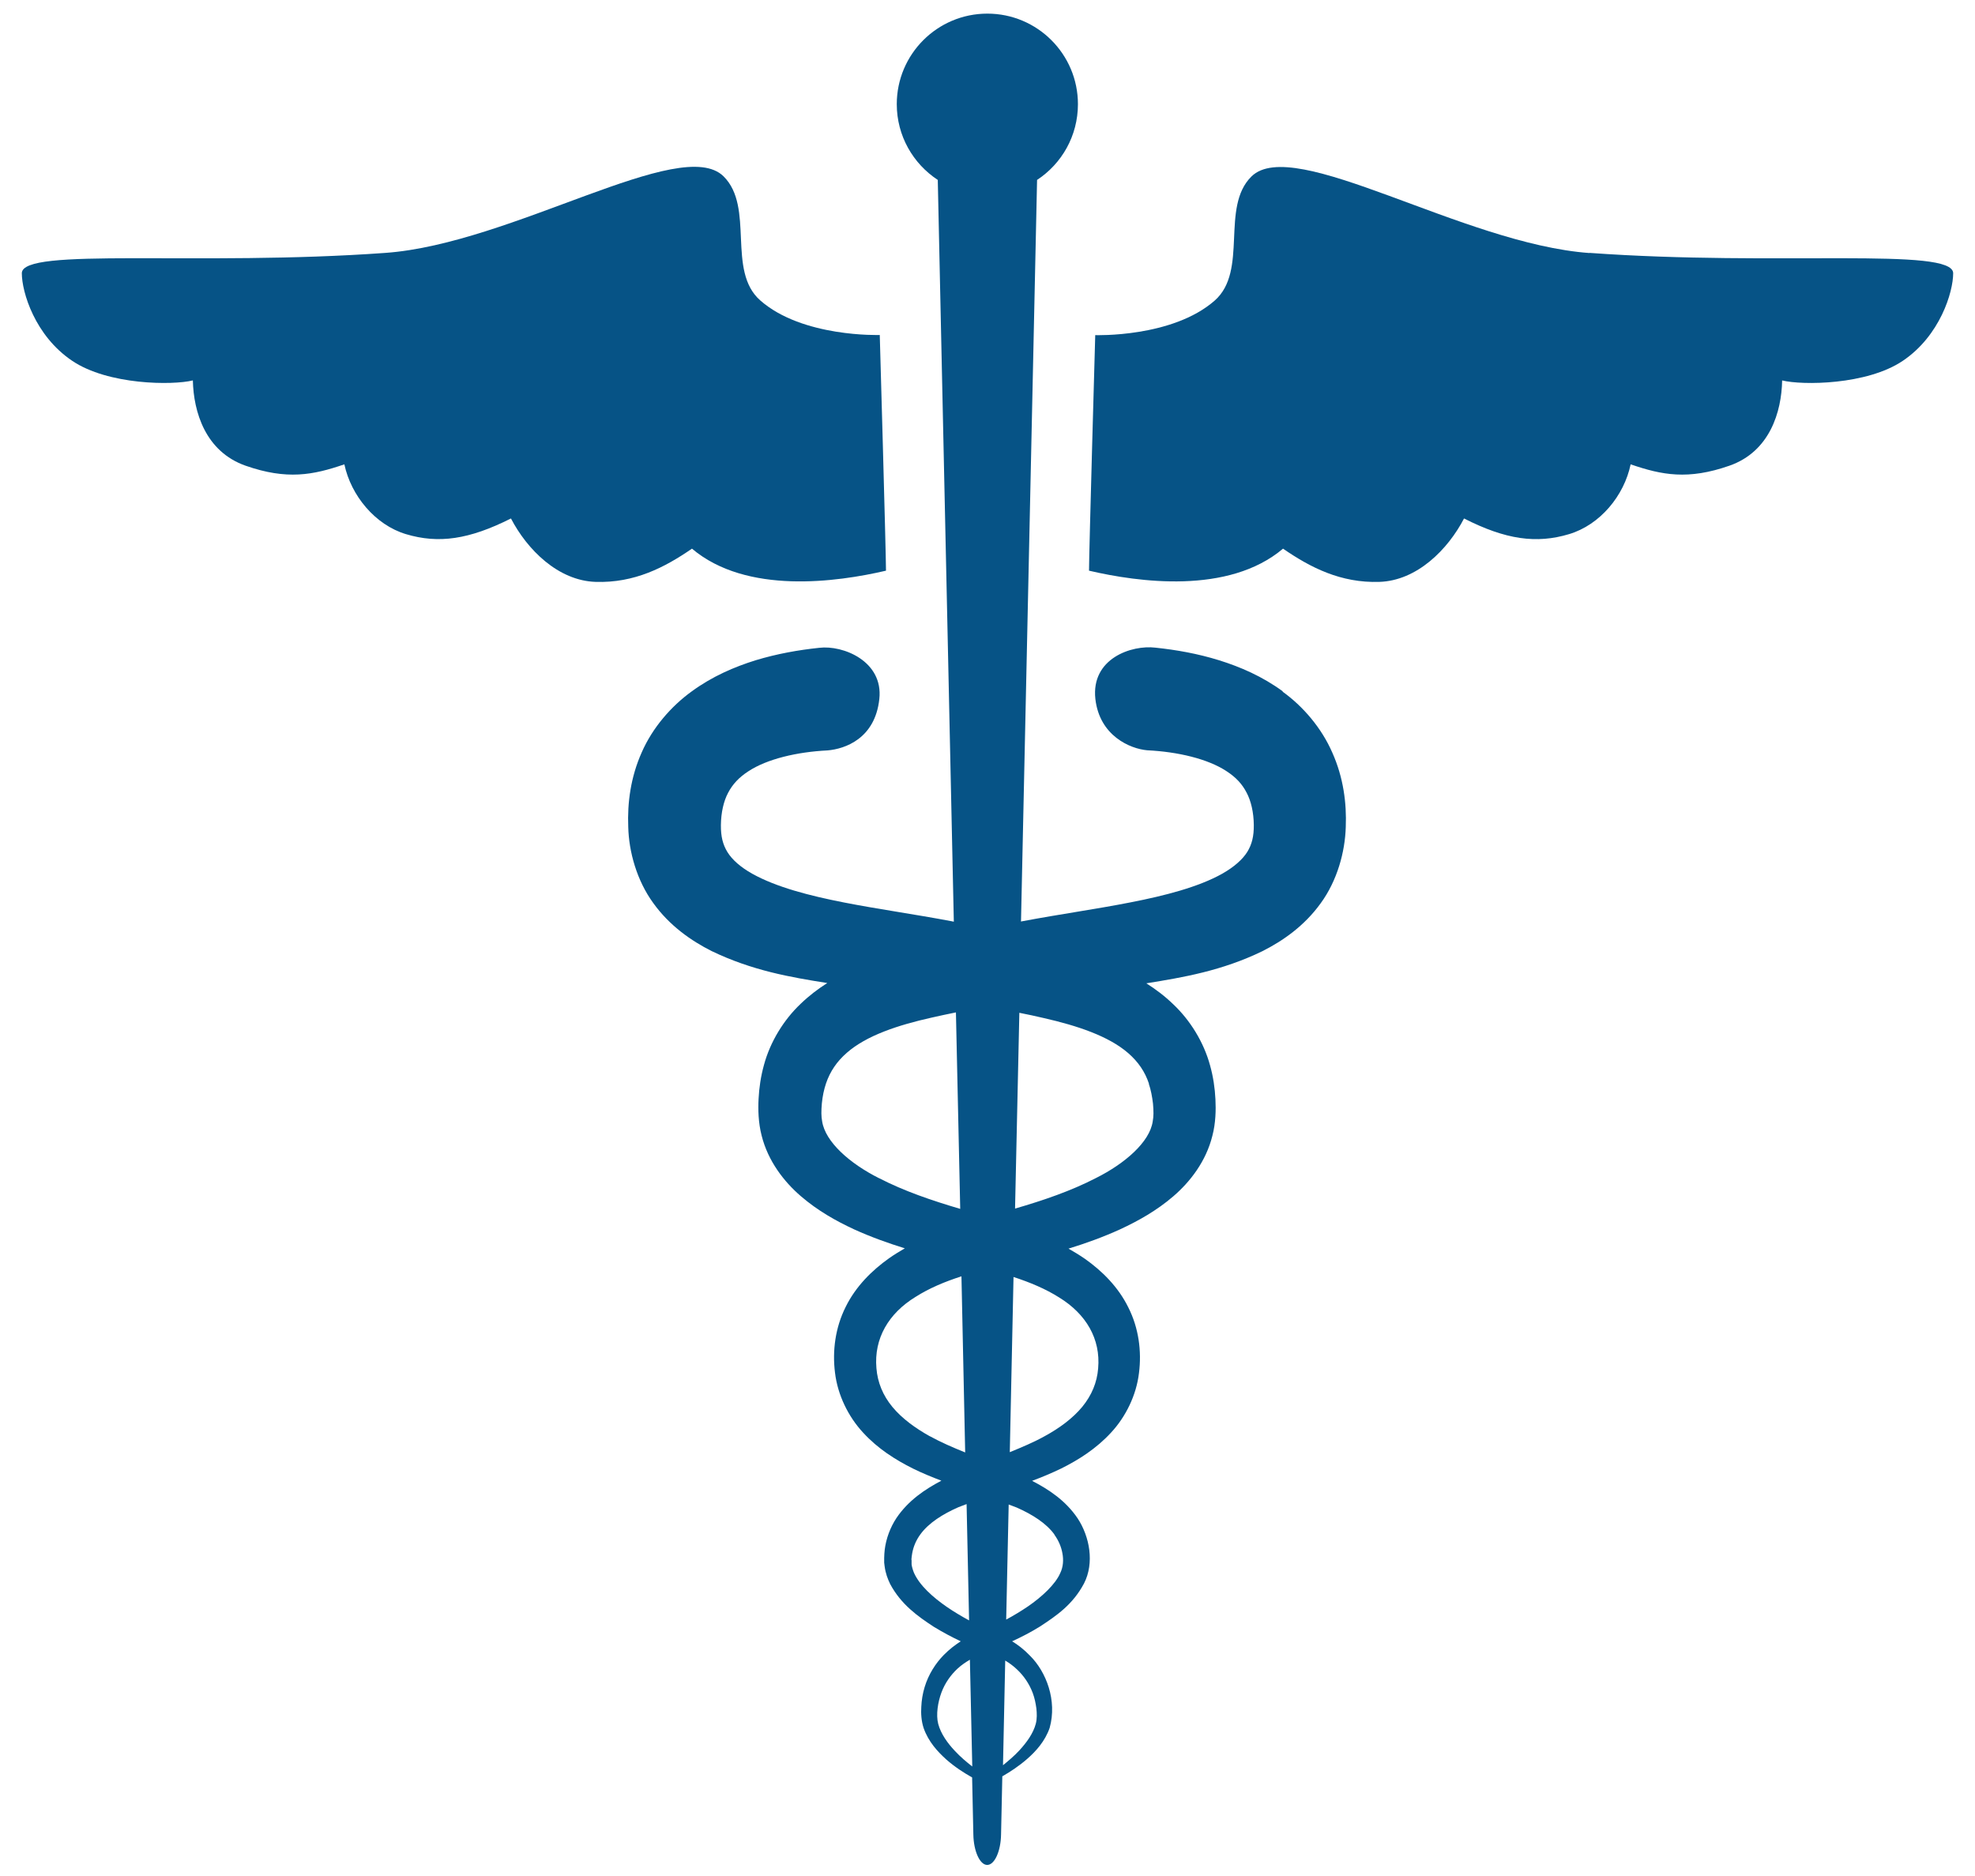 <svg width="80" height="76" viewBox="0 0 80 76" fill="none" xmlns="http://www.w3.org/2000/svg">
<path d="M35.888 23.113C35.888 22.395 35.636 13.571 35.636 13.571C35.636 13.571 32.505 13.678 30.794 12.169C29.426 10.963 30.576 8.399 29.308 7.143C27.591 5.449 20.748 9.874 15.615 10.245C8.008 10.794 0.884 9.998 0.884 11.069C0.884 11.832 1.412 13.599 2.921 14.615C4.379 15.602 6.999 15.613 7.812 15.411C7.84 16.684 8.317 18.294 9.949 18.867C11.621 19.45 12.676 19.248 13.949 18.811C14.218 20.078 15.194 21.262 16.44 21.638C17.764 22.036 19.003 21.857 20.697 21.004C21.354 22.266 22.605 23.523 24.125 23.573C25.701 23.624 26.93 22.984 28.029 22.227C30.245 24.1 33.913 23.579 35.888 23.119V23.113Z" fill="#065386"/>
<path d="M64.385 10.251C59.252 9.88 52.408 5.46 50.692 7.149C49.424 8.399 50.574 10.963 49.205 12.175C47.489 13.684 44.364 13.577 44.364 13.577C44.364 13.577 44.112 22.401 44.112 23.119C46.086 23.579 49.755 24.101 51.971 22.227C53.07 22.984 54.304 23.624 55.875 23.573C57.395 23.523 58.646 22.266 59.303 21.004C60.991 21.863 62.236 22.036 63.56 21.638C64.811 21.262 65.787 20.084 66.051 18.811C67.324 19.248 68.379 19.45 70.05 18.867C71.689 18.295 72.165 16.685 72.188 15.412C73.001 15.613 75.621 15.602 77.079 14.615C78.583 13.6 79.116 11.833 79.116 11.07C79.116 9.998 71.986 10.795 64.385 10.245V10.251Z" fill="#065386"/>
<path d="M51.965 28.011C51.129 27.399 50.243 27.018 49.379 26.748C48.509 26.479 47.657 26.328 46.804 26.238C45.845 26.12 44.19 26.67 44.369 28.314C44.538 29.806 45.772 30.333 46.467 30.395C47.713 30.456 48.924 30.742 49.682 31.242C50.063 31.489 50.316 31.763 50.495 32.111C50.675 32.448 50.781 32.908 50.787 33.418C50.792 33.884 50.708 34.209 50.523 34.512C50.338 34.809 49.996 35.118 49.513 35.393C48.543 35.937 47.185 36.285 45.806 36.554C44.414 36.829 42.95 37.031 41.436 37.317C41.408 37.317 41.38 37.328 41.357 37.334L42.008 7.289C43.006 6.633 43.663 5.505 43.663 4.22C43.663 2.195 42.019 0.552 39.994 0.552C37.969 0.552 36.325 2.195 36.325 4.22C36.325 5.505 36.987 6.633 37.986 7.289L38.636 37.339C38.636 37.339 38.58 37.328 38.552 37.322C37.043 37.036 35.579 36.834 34.182 36.56C32.803 36.29 31.451 35.943 30.474 35.398C29.992 35.129 29.65 34.821 29.465 34.518C29.28 34.215 29.196 33.889 29.201 33.424C29.207 32.913 29.313 32.453 29.493 32.117C29.672 31.775 29.93 31.494 30.312 31.247C31.069 30.748 32.281 30.462 33.526 30.4C34.227 30.339 35.445 29.924 35.618 28.319C35.787 26.788 34.149 26.126 33.184 26.244C32.337 26.333 31.479 26.485 30.609 26.748C29.745 27.018 28.853 27.399 28.017 28.011C27.187 28.611 26.43 29.48 25.992 30.484C25.544 31.489 25.409 32.532 25.448 33.497C25.471 34.507 25.796 35.673 26.464 36.588C27.126 37.508 28.001 38.114 28.825 38.529C30.463 39.319 32.017 39.589 33.509 39.824C33.139 40.06 32.775 40.335 32.438 40.66C31.742 41.316 31.198 42.209 30.946 43.14C30.817 43.605 30.749 44.071 30.727 44.52C30.704 44.94 30.716 45.484 30.85 46.001C31.108 47.038 31.759 47.874 32.438 48.458C33.128 49.052 33.863 49.462 34.598 49.804C35.276 50.112 35.966 50.359 36.651 50.572C36.438 50.696 36.224 50.825 36.017 50.971C35.327 51.459 34.665 52.109 34.255 52.945C33.835 53.781 33.711 54.723 33.823 55.61C33.93 56.513 34.362 57.394 34.962 58.039C35.557 58.689 36.269 59.138 36.987 59.497C37.363 59.682 37.75 59.839 38.132 59.985C37.47 60.333 36.797 60.782 36.314 61.494C36.062 61.876 35.893 62.324 35.837 62.779C35.826 62.891 35.815 63.003 35.815 63.115V63.306L35.832 63.446C35.871 63.744 35.955 63.957 36.056 64.17C36.499 65 37.172 65.477 37.823 65.903C38.182 66.122 38.547 66.318 38.917 66.492C38.698 66.632 38.457 66.812 38.227 67.048C37.902 67.379 37.61 67.827 37.453 68.349C37.374 68.607 37.329 68.882 37.318 69.151C37.301 69.409 37.318 69.723 37.414 70.01C37.61 70.565 37.98 70.963 38.334 71.283C38.693 71.597 39.057 71.827 39.377 72.007L39.427 74.323C39.439 74.996 39.691 75.552 39.988 75.552C40.286 75.552 40.538 74.996 40.549 74.323L40.6 71.962C40.914 71.782 41.262 71.558 41.609 71.255C41.957 70.952 42.333 70.537 42.518 69.998C42.827 68.888 42.378 67.726 41.722 67.076C41.48 66.823 41.228 66.632 40.998 66.492C41.385 66.313 41.767 66.117 42.137 65.886C42.793 65.454 43.455 65.006 43.91 64.147C44.336 63.317 44.139 62.252 43.651 61.511C43.163 60.787 42.479 60.339 41.806 59.991C42.199 59.845 42.591 59.682 42.984 59.492C43.696 59.138 44.409 58.684 45.003 58.039C45.598 57.399 46.03 56.524 46.136 55.621C46.249 54.74 46.125 53.798 45.705 52.968C45.295 52.132 44.639 51.487 43.949 50.999C43.73 50.847 43.506 50.713 43.281 50.584C43.977 50.37 44.678 50.118 45.368 49.804C46.103 49.462 46.843 49.052 47.528 48.463C48.206 47.88 48.852 47.05 49.109 46.012C49.244 45.501 49.255 44.957 49.233 44.536C49.211 44.082 49.143 43.617 49.014 43.157C48.762 42.231 48.218 41.339 47.522 40.683C47.18 40.352 46.815 40.077 46.434 39.836C47.931 39.594 49.491 39.331 51.135 38.534C51.959 38.119 52.834 37.513 53.496 36.593C54.164 35.679 54.483 34.518 54.512 33.502C54.551 32.538 54.416 31.494 53.967 30.49C53.53 29.486 52.778 28.611 51.948 28.016L51.965 28.011ZM35.613 47.734C34.424 47.139 33.431 46.264 33.302 45.428C33.263 45.221 33.263 45.013 33.291 44.694C33.319 44.407 33.375 44.138 33.459 43.891C33.627 43.398 33.902 42.999 34.3 42.652C35.097 41.95 36.376 41.53 37.728 41.227C38.053 41.154 38.384 41.081 38.721 41.014L38.895 48.974C37.733 48.631 36.617 48.25 35.618 47.734H35.613ZM37.672 58.19C37.077 57.859 36.538 57.467 36.151 57.001C35.764 56.535 35.546 56.002 35.501 55.43C35.394 54.219 36 53.203 37.083 52.541C37.638 52.188 38.266 51.924 38.945 51.706L39.096 58.841C38.597 58.639 38.115 58.431 37.666 58.184L37.672 58.19ZM38.356 65.101C37.789 64.709 37.251 64.232 37.021 63.716C36.97 63.592 36.931 63.446 36.925 63.373V63.205C36.925 63.205 36.914 63.16 36.92 63.222V63.155C36.925 63.082 36.937 63.009 36.948 62.936C36.998 62.65 37.111 62.392 37.279 62.162C37.621 61.691 38.193 61.337 38.816 61.062C38.923 61.017 39.04 60.978 39.153 60.933L39.254 65.645C38.945 65.477 38.642 65.297 38.356 65.101ZM38.681 70.935C38.384 70.621 38.109 70.24 38.003 69.836C37.907 69.465 37.991 68.955 38.132 68.573C38.278 68.175 38.519 67.85 38.782 67.603C38.951 67.446 39.124 67.334 39.287 67.238L39.383 71.563C39.153 71.384 38.911 71.182 38.681 70.935ZM41.194 67.631C41.453 67.872 41.688 68.198 41.834 68.59C41.907 68.787 41.952 69 41.98 69.213C42.002 69.415 42.008 69.628 41.957 69.83C41.851 70.228 41.587 70.587 41.295 70.907C41.077 71.143 40.847 71.333 40.628 71.513L40.718 67.272C40.875 67.367 41.037 67.48 41.194 67.631ZM42.709 62.173C42.877 62.403 42.989 62.667 43.034 62.925C43.085 63.188 43.068 63.474 42.95 63.721C42.748 64.192 42.193 64.697 41.638 65.079C41.357 65.269 41.06 65.449 40.757 65.612L40.858 60.95C40.964 60.995 41.082 61.029 41.183 61.073C41.806 61.348 42.372 61.702 42.709 62.162V62.173ZM44.482 55.436C44.437 56.008 44.218 56.53 43.837 56.995C43.45 57.461 42.917 57.854 42.322 58.179C41.879 58.426 41.396 58.628 40.903 58.83L41.054 51.733C41.727 51.952 42.356 52.216 42.905 52.564C43.988 53.231 44.588 54.235 44.482 55.436ZM46.535 43.908C46.619 44.155 46.669 44.424 46.703 44.705C46.731 45.025 46.731 45.226 46.692 45.434C46.568 46.264 45.575 47.134 44.386 47.728C43.388 48.244 42.272 48.626 41.116 48.962L41.29 41.03C41.626 41.098 41.957 41.165 42.283 41.244C43.635 41.552 44.908 41.973 45.705 42.668C46.103 43.016 46.378 43.414 46.54 43.903L46.535 43.908Z" fill="#065386"/>
</svg>

